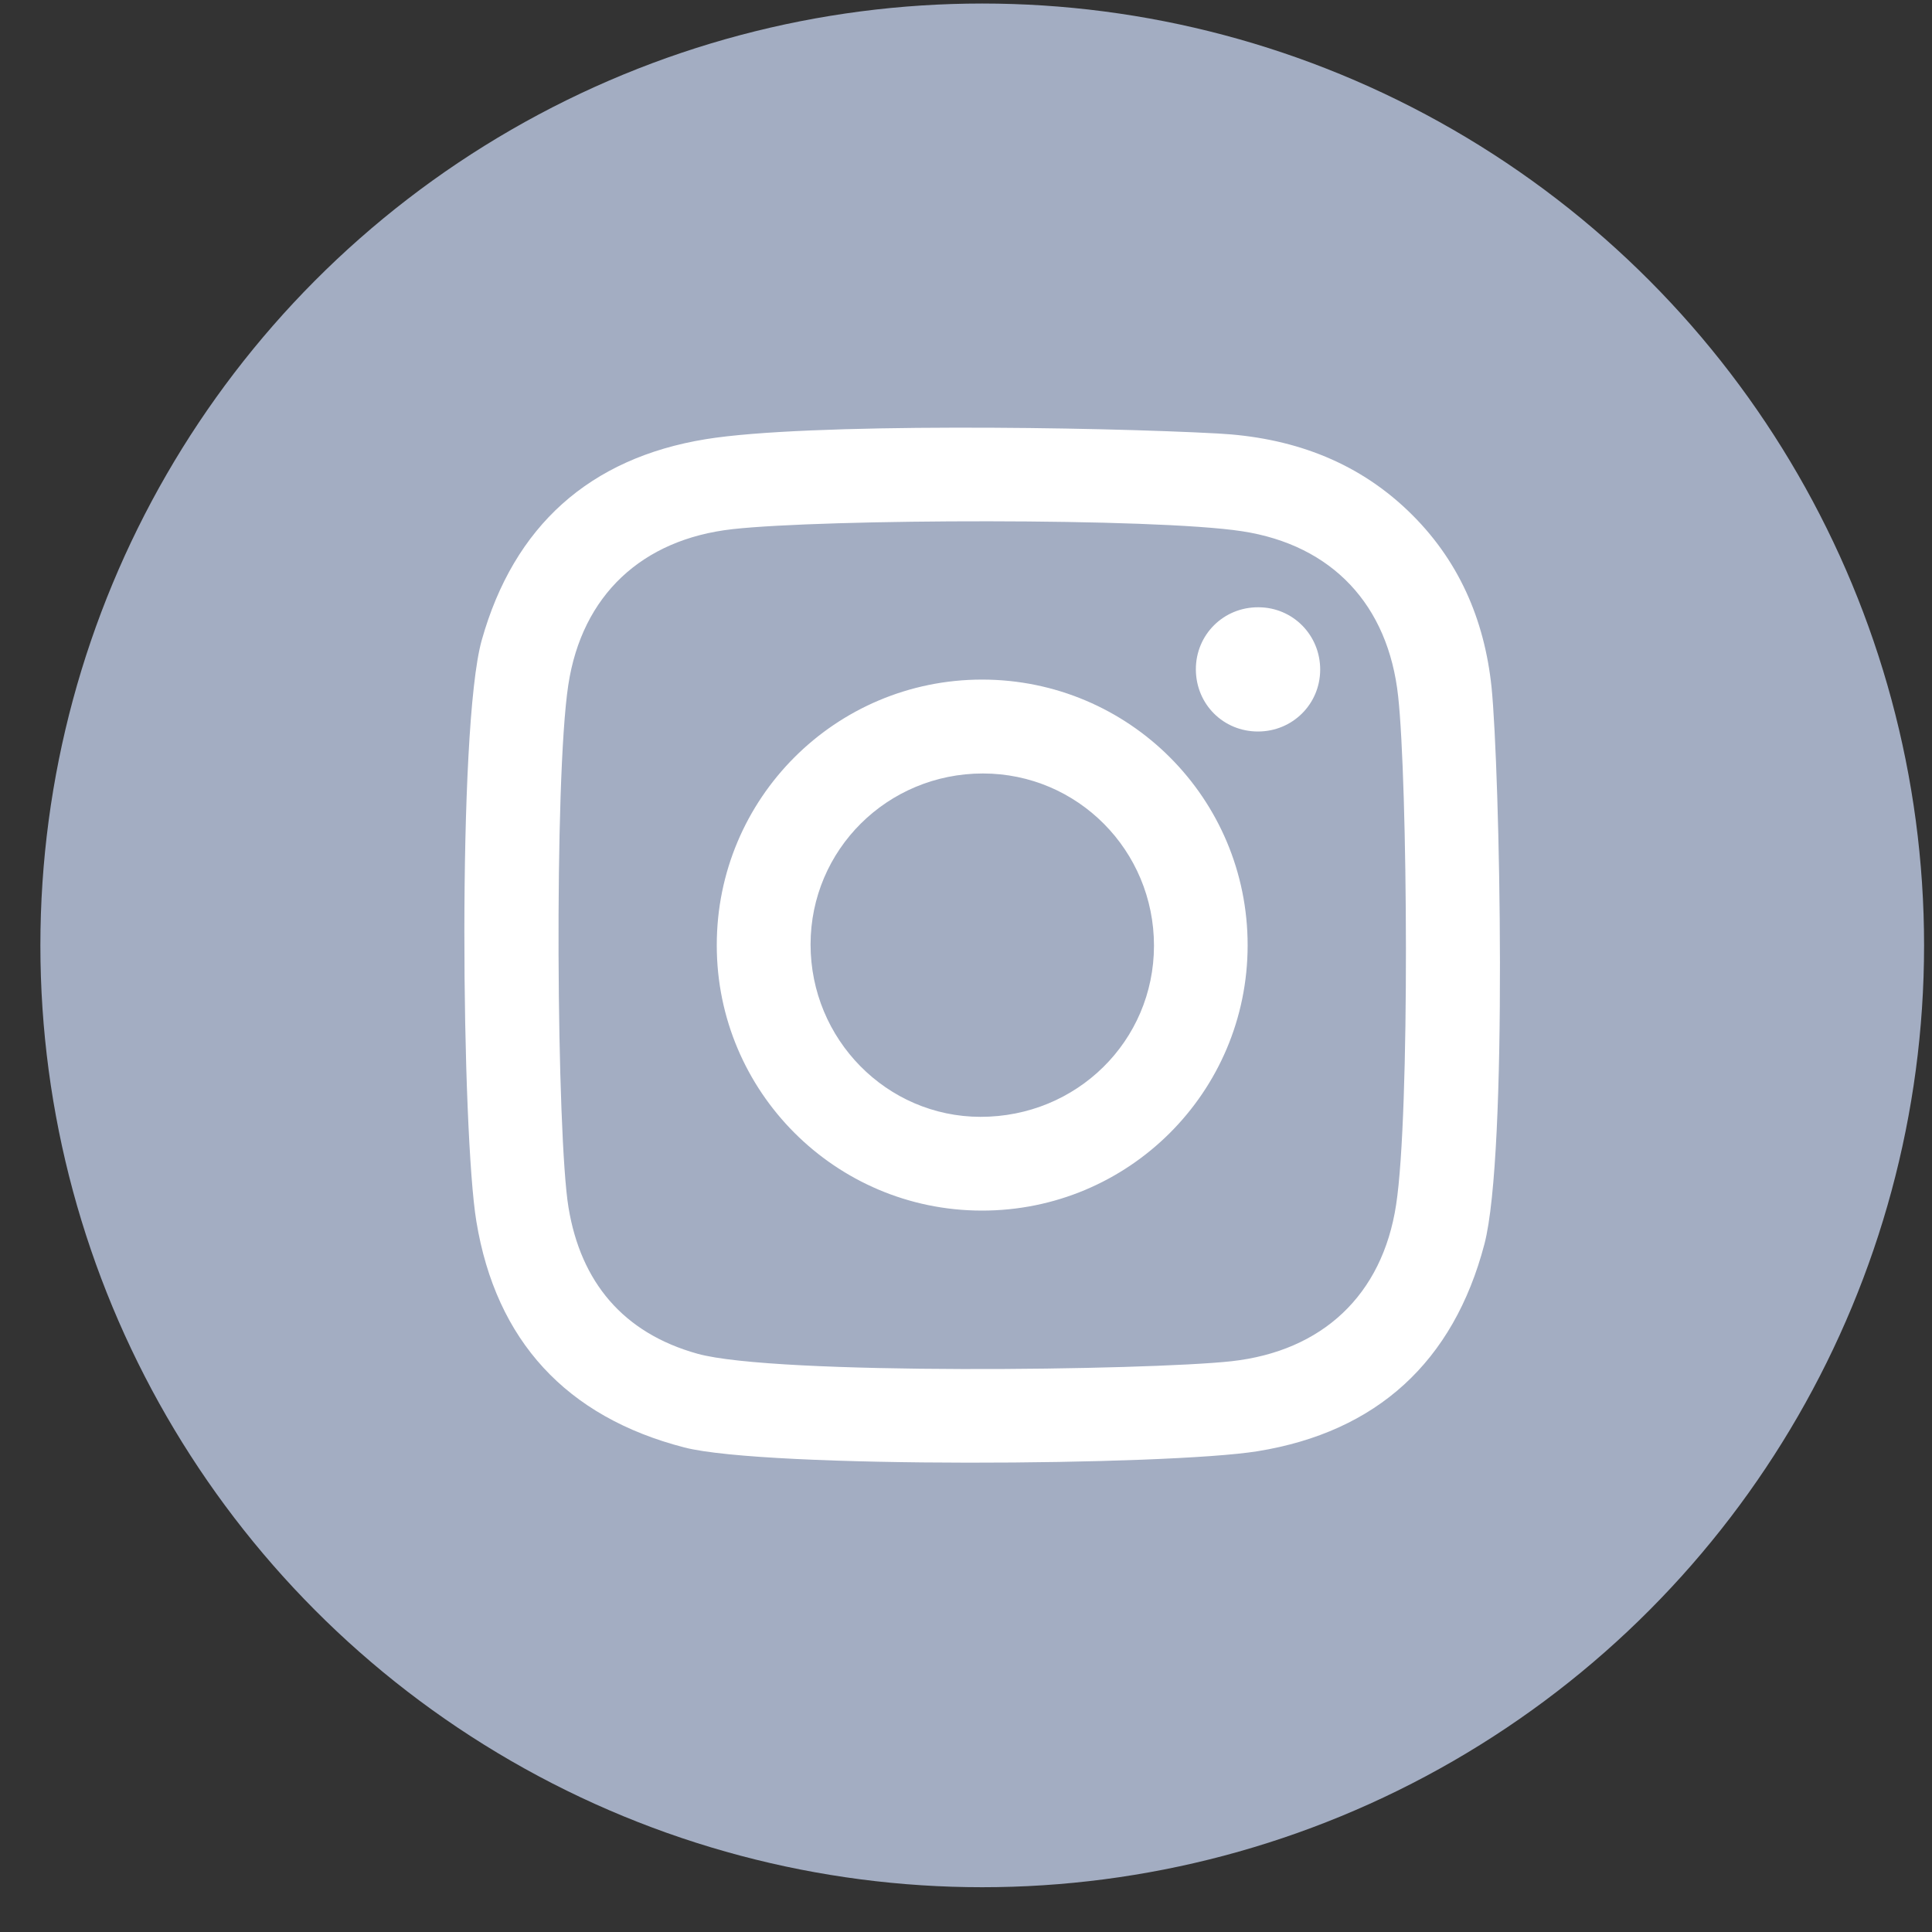 <svg width="40" height="40" viewBox="0 0 40 40" fill="none" xmlns="http://www.w3.org/2000/svg">
<rect x="0" y="0" width="40" height="40" fill="#333333" stroke="none"/>
<g clip-path="url(#clip0)">
<circle cx="20.336" cy="19.573" r="19.5" fill="#A3ADC2"/>
<path fill-rule="evenodd" clip-rule="evenodd" d="M30.881 14.229C30.734 12.82 30.195 11.571 29.146 10.57C28.045 9.518 26.694 9.053 25.214 8.975C22.696 8.838 16.711 8.751 14.611 9.093C12.211 9.484 10.639 10.886 9.973 13.257C9.464 15.082 9.562 23.488 9.863 25.29C10.269 27.757 11.725 29.337 14.169 29.968C15.86 30.404 24.172 30.346 26.037 30.046C28.504 29.646 30.092 28.198 30.733 25.759C31.224 23.887 31.051 15.92 30.881 14.229ZM28.905 24.944C28.619 26.817 27.375 27.974 25.495 28.183C23.765 28.372 16.039 28.476 14.438 28.027C12.903 27.599 12.024 26.545 11.77 24.998C11.526 23.526 11.467 16.152 11.766 14.181C12.049 12.323 13.291 11.166 15.163 10.956C17.064 10.743 23.897 10.719 25.717 10.999C27.587 11.286 28.743 12.53 28.947 14.415C29.142 16.175 29.196 23.053 28.905 24.944ZM14.84 19.573C14.836 16.53 17.298 14.07 20.334 14.07C23.375 14.072 25.833 16.531 25.831 19.573C25.829 22.614 23.364 25.07 20.322 25.064C17.295 25.059 14.84 22.6 14.84 19.573ZM20.297 23.123C18.358 23.119 16.782 21.519 16.782 19.555C16.782 17.594 18.372 16.014 20.35 16.014C22.31 16.014 23.892 17.607 23.892 19.58C23.89 21.553 22.293 23.126 20.297 23.123ZM26.045 15.145C26.76 15.145 27.331 14.578 27.333 13.866C27.335 13.15 26.769 12.576 26.058 12.573C25.332 12.566 24.754 13.143 24.759 13.866C24.765 14.582 25.328 15.145 26.045 15.145Z" fill="white"/>
</g>
<defs>
<clipPath id="clip0">
<rect width="39" height="39" fill="white" transform="translate(0.836 0.073)"/>
</clipPath>
</defs>
</svg>
